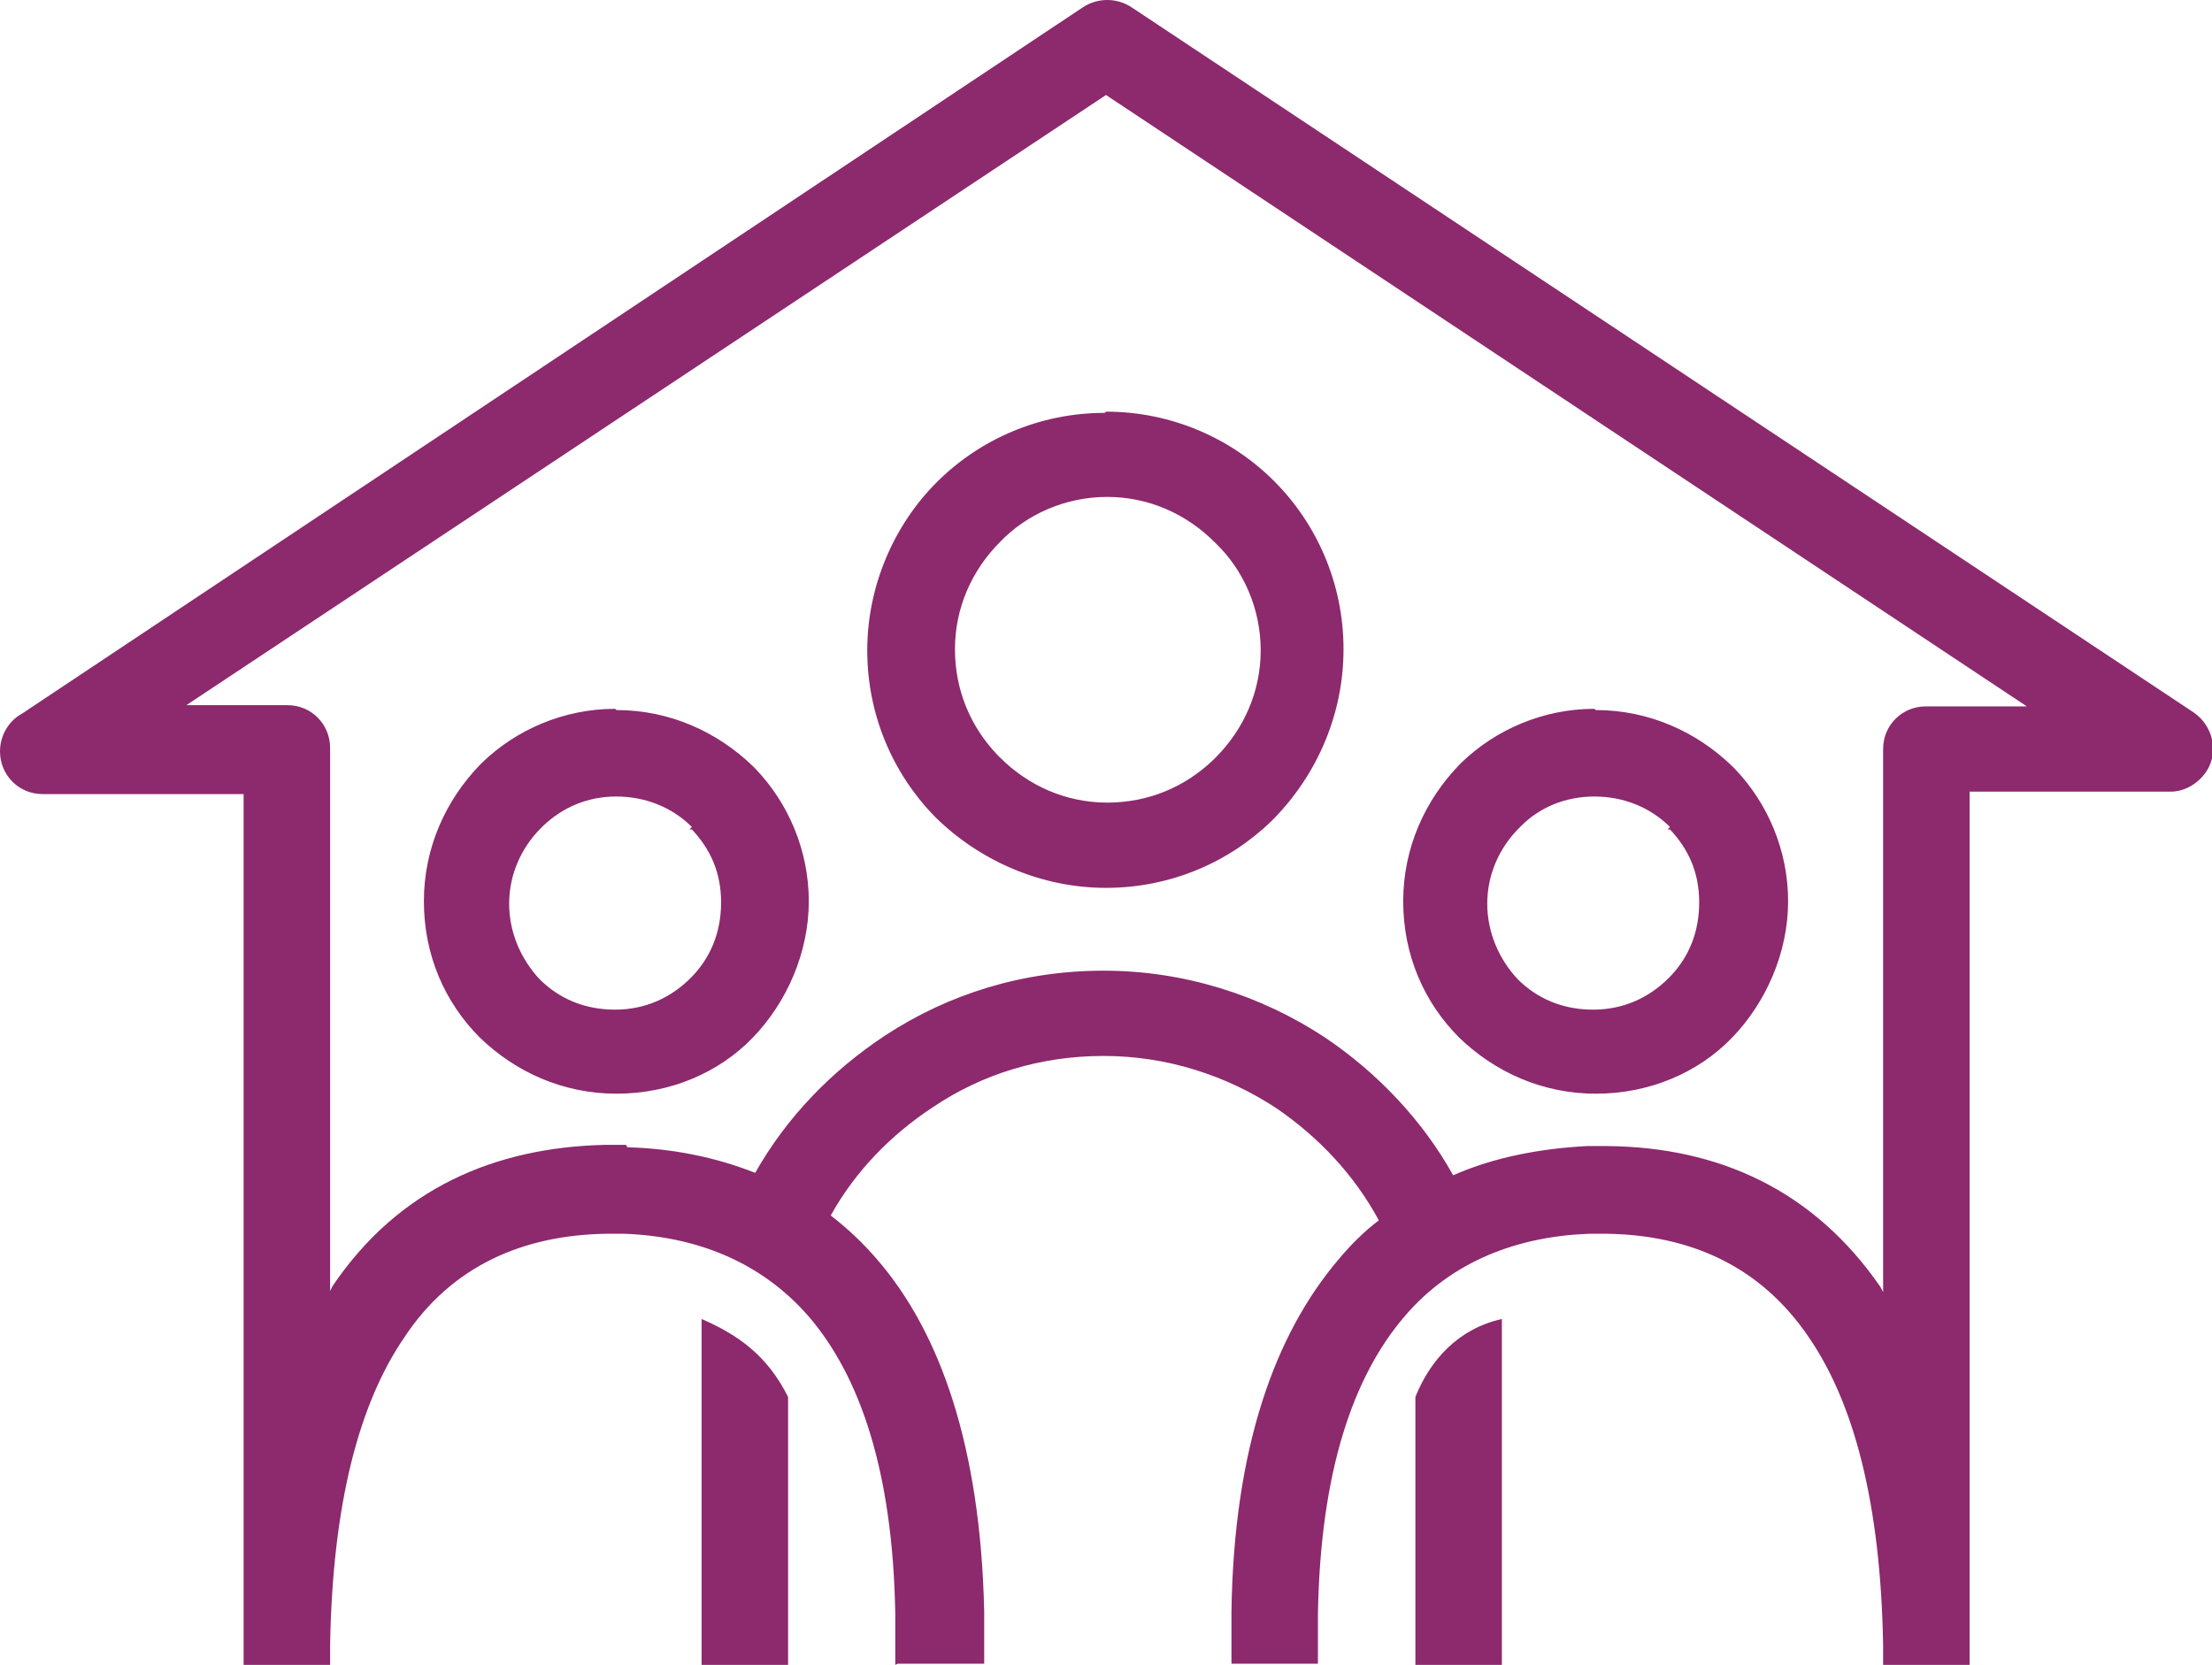 <?xml version="1.0" encoding="UTF-8"?>
<svg id="Capa_2" data-name="Capa 2" xmlns="http://www.w3.org/2000/svg" viewBox="0 0 18.16 13.67">
  <defs>
    <style>
      .cls-1 {
        fill: #8d296d;
        stroke-width: 0px;
      }
    </style>
  </defs>
  <g id="Capa_1-2" data-name="Capa 1">
    <path class="cls-1" d="M9.97,4.45c-.23-.23-.54-.37-.88-.37s-.66.14-.88.37c-.23.23-.37.54-.37.88s.13.64.35.87l.02.02c.23.23.54.37.88.37s.64-.13.87-.35l.02-.02c.23-.23.37-.54.37-.88s-.14-.66-.37-.88M9.08,3.38c.54,0,1.03.22,1.38.57.35.35.57.84.57,1.38s-.22,1.03-.57,1.39l-.02.02c-.35.34-.83.55-1.36.55s-1.03-.22-1.39-.57l-.02-.02c-.34-.35-.55-.83-.55-1.36s.22-1.03.57-1.38c.35-.35.84-.57,1.38-.57ZM5.76,10.83c.3.13.54.3.71.64v2.2h-.71v-2.84ZM11.62,13.67v-2.2c.12-.3.35-.56.71-.64v2.84h-.71ZM5.15,9.42c.37.01.72.08,1.05.21.26-.46.63-.84,1.07-1.13.52-.34,1.13-.53,1.79-.53s1.29.2,1.82.55c.43.29.8.68,1.05,1.13.34-.15.72-.22,1.1-.24h.17c.91.01,1.69.36,2.24,1.16l.02.04v-4.46c0-.2.16-.35.35-.35h.83L9.08.78,1.53,5.79h.83c.2,0,.35.16.35.35v4.46l.02-.04c.54-.8,1.33-1.14,2.24-1.16h.17ZM7.35,13.67h0c0-.15,0-.29,0-.42-.02-1.17-.29-1.95-.71-2.44-.4-.46-.94-.66-1.52-.68h-.14c-.68.01-1.27.26-1.66.85-.37.54-.59,1.36-.61,2.53v.17h-.71v-.03s0-7.13,0-7.13H.35c-.2,0-.35-.16-.35-.35,0-.13.07-.25.18-.31L8.89.06c.12-.08.28-.08.4,0l8.72,5.79c.16.11.21.33.1.49-.07.1-.18.16-.29.16h-1.65v7.17h-.71v-.03s0-.13,0-.13c-.02-1.17-.24-1.99-.61-2.53-.4-.59-.98-.84-1.66-.85h-.14c-.58.02-1.13.22-1.52.68-.42.49-.69,1.27-.71,2.44,0,.13,0,.27,0,.41h0s-.71,0-.71,0c0-.15,0-.29,0-.43.02-1.35.36-2.28.88-2.89.1-.12.21-.23.33-.32-.2-.37-.49-.68-.84-.92-.41-.27-.9-.43-1.42-.43s-1,.15-1.4.42c-.35.23-.64.53-.84.89.13.1.26.22.38.36.52.6.85,1.54.88,2.89,0,.14,0,.29,0,.43h-.71ZM5.68,6.79c-.16-.16-.38-.25-.62-.25s-.44.09-.6.24l-.02.02c-.16.16-.26.38-.26.62s.1.46.25.62c.16.16.37.25.62.25s.46-.1.62-.26c.16-.16.25-.37.25-.62s-.09-.44-.24-.6h-.02ZM5.06,5.83c.44,0,.83.18,1.12.46l.02.02c.27.28.44.67.44,1.09s-.18.83-.46,1.12c-.28.29-.68.46-1.12.46s-.83-.18-1.12-.46c-.29-.29-.46-.68-.46-1.12s.18-.83.46-1.12l.02-.02c.28-.27.67-.44,1.09-.44ZM13.71,6.79c-.16-.16-.38-.25-.62-.25s-.45.09-.6.24l-.02.02c-.16.16-.26.38-.26.62s.1.46.25.62c.16.16.37.25.62.25s.46-.1.62-.26c.16-.16.25-.37.25-.62s-.09-.44-.24-.6h-.02ZM13.1,5.83c.44,0,.83.18,1.12.46l.02.02c.27.28.44.67.44,1.09s-.18.83-.46,1.12c-.28.29-.68.46-1.12.46s-.83-.18-1.12-.46c-.29-.29-.46-.68-.46-1.12s.18-.83.46-1.12l.02-.02c.28-.27.67-.44,1.09-.44Z"/>
  </g>
</svg>